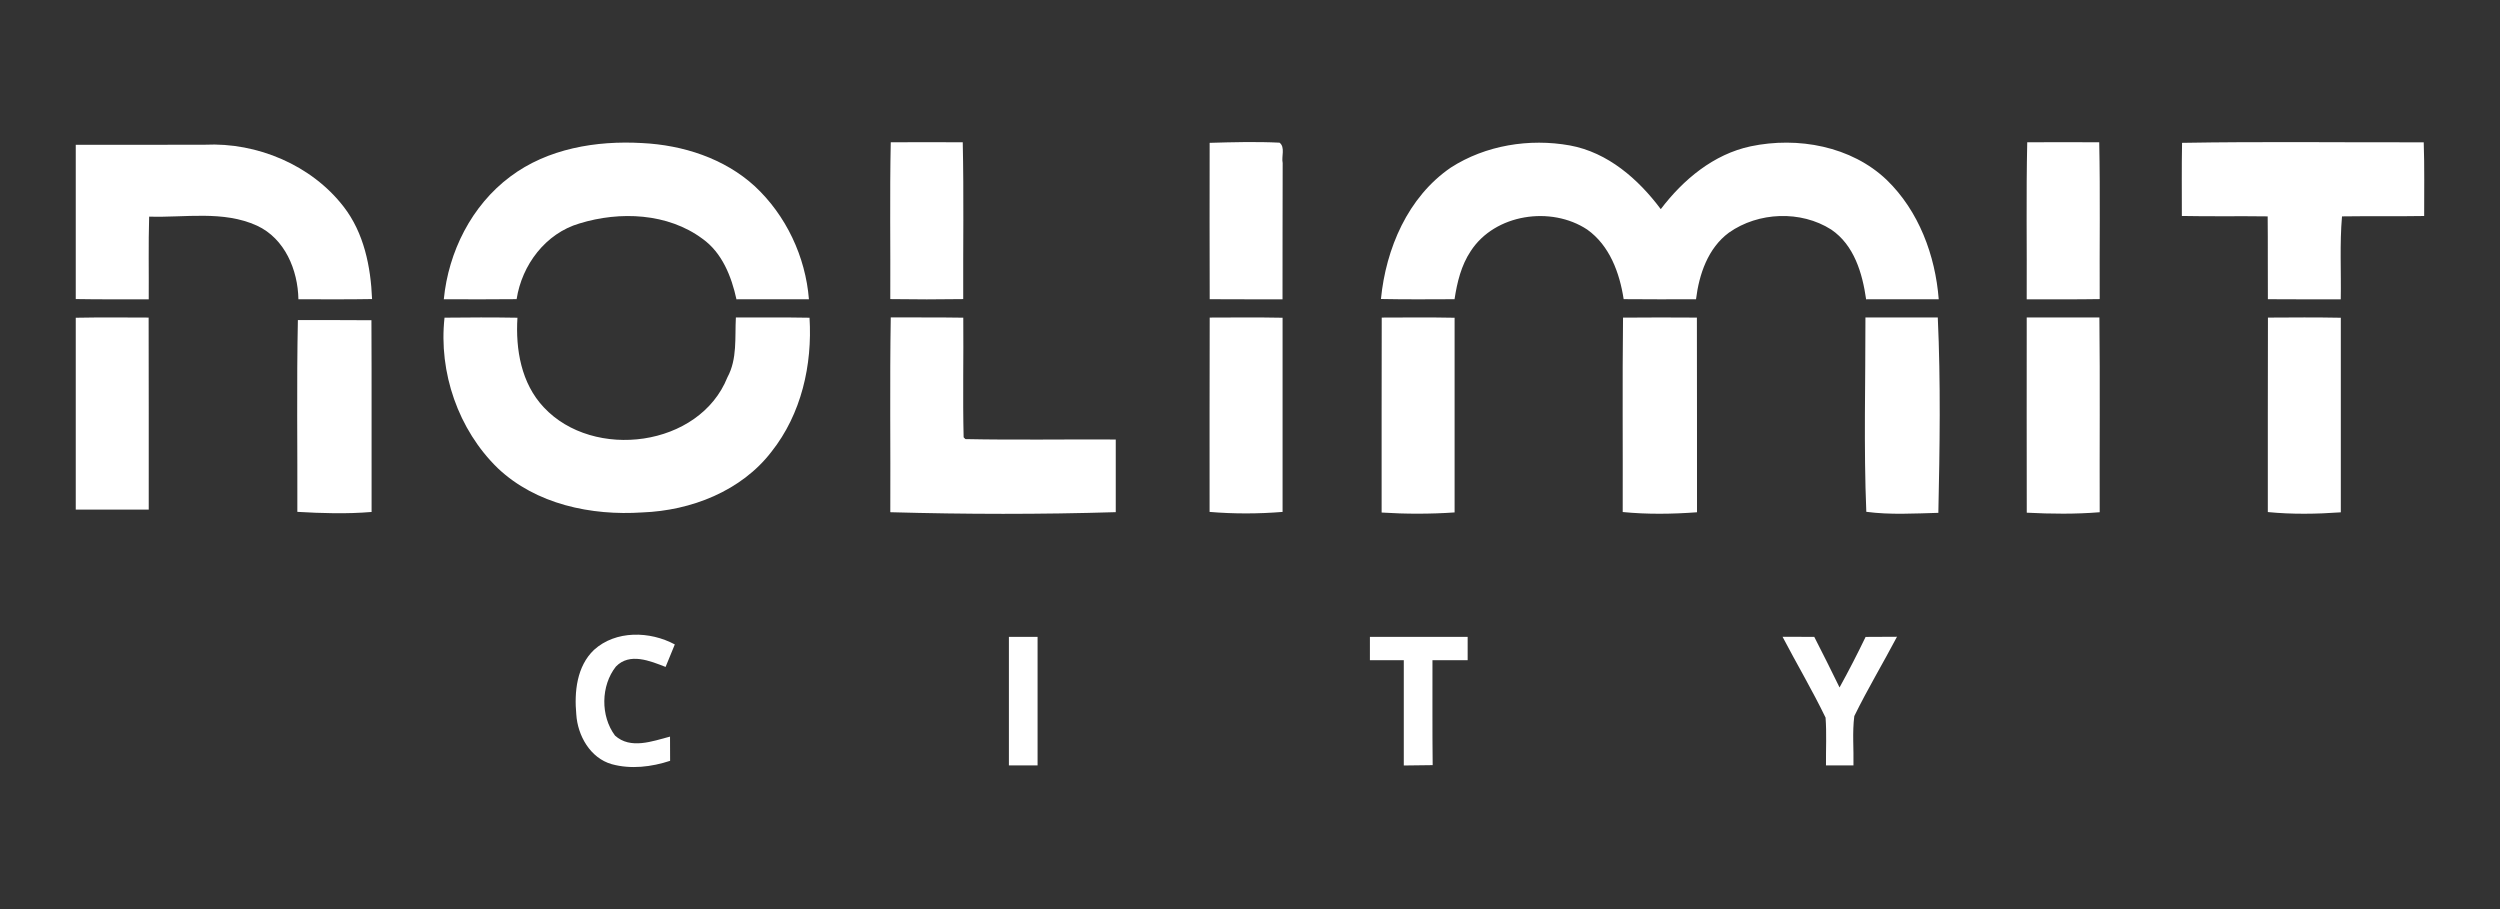 <svg width="132" height="48" viewBox="0 0 132 48" fill="none" xmlns="http://www.w3.org/2000/svg">
<rect x="0" y="0" width="132" height="48" fill="#333333" stroke="none"/>
<g clip-path="url(#clip0_9946_169685)">
<path d="M26.939 9.327C28.91 7.843 31.483 7.415 33.897 7.553C36.055 7.657 38.241 8.359 39.851 9.831C41.505 11.369 42.532 13.555 42.711 15.8C41.434 15.806 40.159 15.803 38.885 15.803C38.621 14.599 38.133 13.352 37.093 12.609C35.26 11.246 32.728 11.142 30.6 11.797C28.805 12.321 27.556 13.988 27.278 15.795C25.995 15.811 24.712 15.803 23.433 15.8C23.677 13.297 24.897 10.851 26.939 9.327Z" fill="white"/>
<path d="M47.032 7.512C48.301 7.506 49.567 7.506 50.833 7.512C50.894 10.27 50.847 13.031 50.858 15.792C49.575 15.812 48.293 15.812 47.007 15.792C47.021 13.031 46.974 10.27 47.032 7.512Z" fill="white"/>
<path d="M63.869 7.542C65.1 7.506 66.333 7.473 67.56 7.533C67.871 7.775 67.651 8.268 67.725 8.608C67.712 11.008 67.725 13.407 67.717 15.803C66.435 15.8 65.152 15.809 63.872 15.798C63.864 13.045 63.864 10.295 63.869 7.542Z" fill="white"/>
<path d="M76.602 8.849C78.435 7.668 80.753 7.295 82.889 7.679C84.895 8.046 86.505 9.458 87.689 11.043C88.873 9.483 90.477 8.142 92.437 7.725C94.92 7.204 97.749 7.714 99.621 9.502C101.316 11.145 102.183 13.483 102.365 15.8C101.088 15.806 99.808 15.803 98.531 15.803C98.335 14.429 97.901 12.943 96.689 12.121C95.082 11.098 92.842 11.188 91.292 12.28C90.18 13.097 89.712 14.484 89.55 15.8C88.278 15.803 87.004 15.809 85.729 15.795C85.517 14.413 84.992 12.965 83.805 12.121C81.895 10.859 78.931 11.293 77.656 13.256C77.15 14.013 76.935 14.909 76.8 15.798C75.504 15.803 74.21 15.814 72.914 15.787C73.175 13.127 74.331 10.404 76.602 8.849Z" fill="white"/>
<path d="M107.038 7.512C108.304 7.506 109.57 7.506 110.839 7.512C110.897 10.27 110.85 13.031 110.864 15.792C109.578 15.814 108.293 15.801 107.01 15.803C107.024 13.039 106.977 10.275 107.038 7.512Z" fill="white"/>
<path d="M115.213 7.542C119.466 7.468 123.718 7.525 127.973 7.514C128.018 8.811 127.993 10.108 127.996 11.405C126.548 11.43 125.103 11.403 123.658 11.425C123.531 12.88 123.619 14.345 123.592 15.803C122.309 15.803 121.026 15.809 119.744 15.798C119.733 14.339 119.749 12.883 119.733 11.425C118.222 11.403 116.71 11.435 115.202 11.403C115.202 10.117 115.188 8.828 115.213 7.542Z" fill="white"/>
<path d="M4 7.646C6.274 7.641 8.544 7.652 10.818 7.641C13.579 7.509 16.447 8.715 18.145 10.915C19.218 12.299 19.576 14.079 19.645 15.79C18.349 15.814 17.052 15.801 15.756 15.801C15.728 14.257 15.043 12.598 13.57 11.915C11.787 11.101 9.769 11.498 7.875 11.438C7.831 12.894 7.864 14.347 7.853 15.803C6.568 15.801 5.285 15.814 4 15.79C4 13.075 4.003 10.361 4 7.646Z" fill="white"/>
<path d="M4 16.777C5.283 16.752 6.565 16.763 7.848 16.768C7.859 20.146 7.851 23.527 7.853 26.908C6.568 26.908 5.285 26.908 4 26.908C4 23.53 4 20.155 4 16.777Z" fill="white"/>
<path d="M15.728 16.9C17.024 16.903 18.318 16.895 19.612 16.908C19.628 20.284 19.614 23.656 19.62 27.032C18.315 27.141 17.008 27.103 15.7 27.026C15.711 23.651 15.659 20.276 15.728 16.9Z" fill="white"/>
<path d="M23.471 16.773C24.753 16.757 26.036 16.754 27.321 16.776C27.217 18.449 27.52 20.239 28.709 21.503C31.332 24.322 36.936 23.612 38.408 19.921C38.937 18.948 38.796 17.821 38.854 16.763C40.151 16.765 41.447 16.752 42.743 16.776C42.898 19.266 42.311 21.86 40.739 23.845C39.146 25.926 36.49 26.96 33.919 27.056C31.216 27.237 28.301 26.628 26.286 24.723C24.195 22.694 23.151 19.655 23.471 16.773Z" fill="white"/>
<path d="M47.008 27.045C47.024 23.615 46.975 20.187 47.032 16.757C48.307 16.768 49.584 16.752 50.861 16.774C50.88 18.879 50.828 20.988 50.88 23.091L50.971 23.184C53.616 23.239 56.264 23.19 58.912 23.206C58.912 24.484 58.909 25.765 58.912 27.042C54.949 27.163 50.971 27.157 47.008 27.045Z" fill="white"/>
<path d="M63.872 16.768C65.154 16.763 66.437 16.752 67.72 16.777C67.72 20.196 67.717 23.612 67.72 27.029C66.437 27.133 65.149 27.136 63.866 27.029C63.869 23.61 63.858 20.188 63.872 16.768Z" fill="white"/>
<path d="M72.955 16.768C74.238 16.763 75.52 16.752 76.803 16.777C76.803 20.204 76.803 23.629 76.803 27.056C75.52 27.144 74.23 27.144 72.95 27.062C72.955 23.631 72.942 20.198 72.955 16.768Z" fill="white"/>
<path d="M85.696 16.771C86.995 16.758 88.297 16.761 89.596 16.769C89.607 20.194 89.596 23.621 89.602 27.048C88.297 27.144 86.981 27.164 85.679 27.035C85.69 23.616 85.657 20.194 85.696 16.771Z" fill="white"/>
<path d="M98.541 27.024C98.401 23.615 98.5 20.18 98.495 16.763C99.769 16.763 101.04 16.763 102.315 16.763C102.472 20.196 102.419 23.643 102.345 27.078C101.079 27.111 99.802 27.191 98.541 27.024Z" fill="white"/>
<path d="M107.013 27.07C107.005 23.635 107.011 20.199 107.011 16.763C108.291 16.763 109.568 16.763 110.848 16.763C110.886 20.191 110.853 23.618 110.864 27.046C109.584 27.15 108.296 27.136 107.013 27.07Z" fill="white"/>
<path d="M119.747 16.769C121.027 16.761 122.309 16.752 123.595 16.777C123.595 20.202 123.592 23.626 123.595 27.051C122.312 27.142 121.021 27.163 119.741 27.037C119.744 23.615 119.736 20.191 119.747 16.769Z" fill="white"/>
<path d="M31.363 34.314C32.514 33.27 34.317 33.319 35.63 34.026C35.465 34.421 35.302 34.816 35.143 35.214C34.325 34.896 33.246 34.443 32.52 35.194C31.721 36.203 31.702 37.808 32.473 38.839C33.29 39.579 34.452 39.135 35.377 38.893C35.379 39.318 35.379 39.746 35.382 40.171C34.397 40.495 33.312 40.626 32.302 40.349C31.163 40.026 30.499 38.839 30.428 37.72C30.317 36.532 30.452 35.181 31.363 34.314Z" fill="white"/>
<path d="M53.27 33.626C53.774 33.626 54.278 33.626 54.784 33.626C54.784 35.888 54.784 38.15 54.784 40.413C54.278 40.413 53.774 40.413 53.27 40.413C53.27 38.15 53.27 35.888 53.27 33.626Z" fill="white"/>
<path d="M72.331 33.626C74.051 33.626 75.772 33.626 77.492 33.626C77.492 34.038 77.492 34.449 77.492 34.86C76.873 34.86 76.253 34.86 75.634 34.86C75.639 36.706 75.623 38.554 75.645 40.399C75.136 40.407 74.627 40.413 74.12 40.418C74.12 38.565 74.12 36.711 74.12 34.86C73.523 34.86 72.925 34.86 72.331 34.86C72.328 34.449 72.328 34.038 72.331 33.626Z" fill="white"/>
<path d="M94.119 33.623C94.675 33.626 95.234 33.626 95.793 33.626C96.244 34.512 96.693 35.4 97.128 36.297C97.612 35.422 98.069 34.531 98.504 33.629C99.055 33.626 99.608 33.626 100.161 33.621C99.421 35.025 98.603 36.388 97.907 37.81C97.797 38.672 97.882 39.546 97.863 40.413C97.378 40.413 96.894 40.413 96.412 40.413C96.404 39.571 96.451 38.729 96.39 37.89C95.688 36.44 94.865 35.049 94.119 33.623Z" fill="white"/>
</g>
<defs>
<clipPath id="clip0_9946_169685">
<rect width="124" height="33" fill="white" transform="translate(4 7.5)"/>
</clipPath>
</defs>
</svg>
